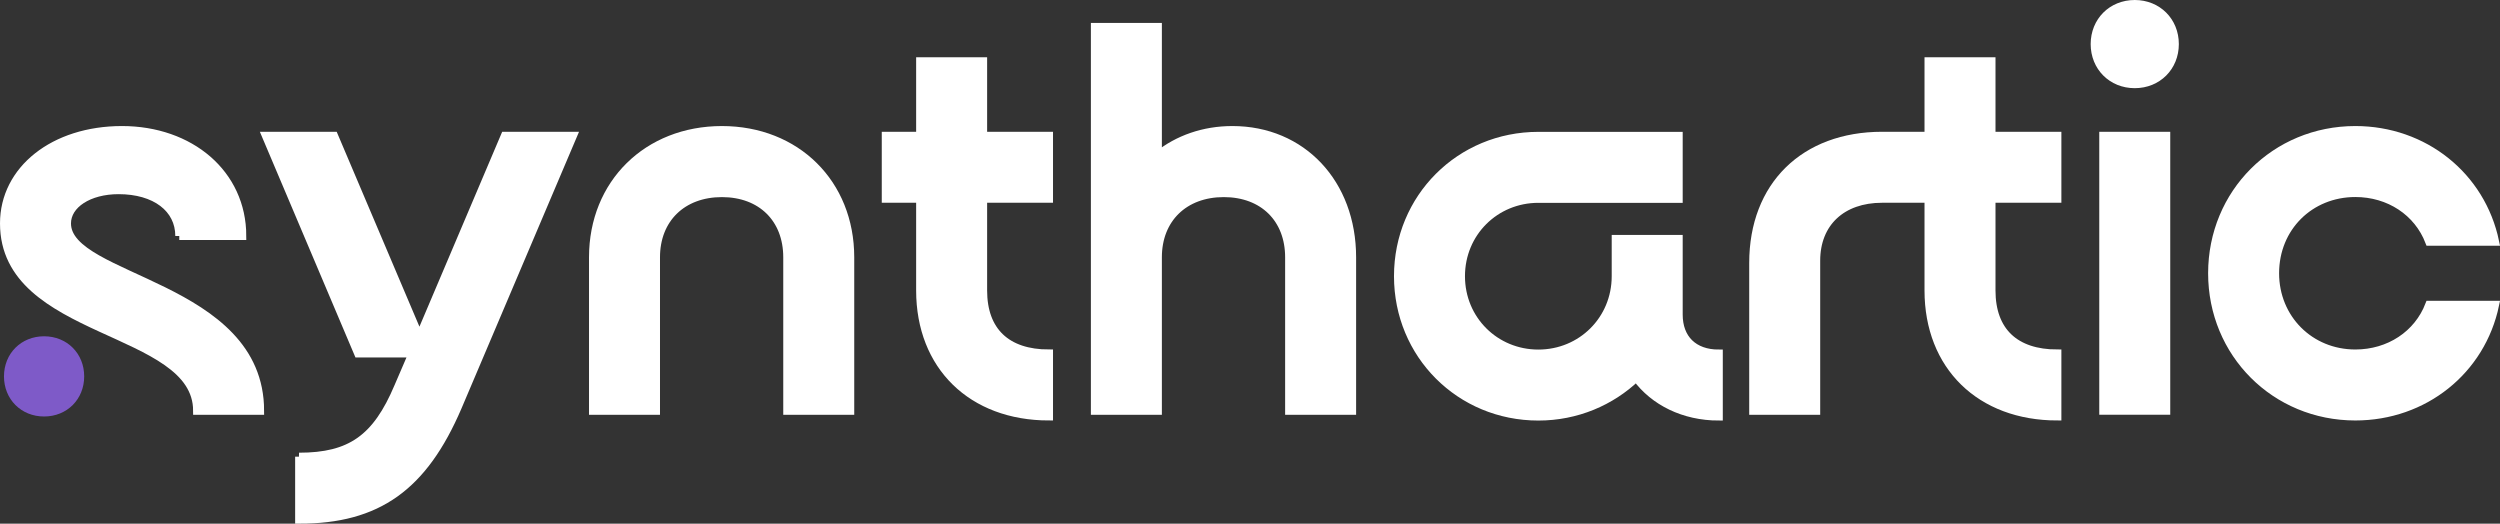 <?xml version="1.0" encoding="UTF-8"?>
<svg id="_Слой_2" data-name="Слой 2" xmlns="http://www.w3.org/2000/svg" viewBox="0 0 314.17 65.81">
  <rect x="0" y="0" width="314.17" height="65.81" fill="#333333" stroke="none"/>
  <g id="_Слой_1-2" data-name="Слой 1">
    <g>
      <path d="M22.53,29.66c0-3.46-3.02-5.76-7.63-5.76-3.74,0-6.48,1.8-6.48,4.18,0,7.13,24.27,7.63,24.27,23.55h-7.92C24.77,41.04.5,42.26.5,28.08c0-6.77,6.26-11.74,14.83-11.74s15.12,5.47,15.12,13.32h-7.92Z" fill="#fff" stroke="#fff" stroke-miterlimit="10"/>
      <path d="M10.58,47.3c0,2.88-2.16,5.04-5.04,5.04s-5.04-2.16-5.04-5.04,2.16-5.04,5.04-5.04,5.04,2.16,5.04,5.04Z" fill="#7e5ac8"/>
      <path d="M37.58,57.39c6.48,0,9.72-2.3,12.46-8.79l1.8-4.18h-6.84l-11.59-27.36h8.57l10.73,25.27,10.73-25.27h8.57l-14.47,34.06c-4.32,10.08-10.08,14.19-19.95,14.19v-7.92Z" fill="#fff" stroke="#fff" stroke-miterlimit="10"/>
      <path d="M82.44,32.33v19.3h-7.92v-19.3c0-9.29,6.84-15.99,16.2-15.99s16.13,6.7,16.13,15.99v19.3h-7.92v-19.3c0-4.82-3.24-8.06-8.21-8.06s-8.28,3.24-8.28,8.06Z" fill="#fff" stroke="#fff" stroke-miterlimit="10"/>
      <path d="M111.31,17.06h4.32V7.7h7.92v9.36h8.28v7.92h-8.28v11.52c0,5.11,2.95,7.92,8.28,7.92v7.92c-9.72,0-16.2-6.34-16.2-15.84v-11.52h-4.32v-7.92Z" fill="#fff" stroke="#fff" stroke-miterlimit="10"/>
      <path d="M145.51,3.38v16.13c2.52-2.02,5.76-3.17,9.36-3.17,8.78,0,15.05,6.7,15.05,15.99v19.3h-7.92v-19.3c0-4.82-3.24-8.06-8.21-8.06s-8.28,3.24-8.28,8.06v19.3h-7.92V3.38h7.92Z" fill="#fff" stroke="#fff" stroke-miterlimit="10"/>
      <path d="M203.04,30.02h7.92v9.51c0,3.02,1.87,4.9,5.04,4.9v7.92c-4.39,0-8.14-1.87-10.37-4.9-3.17,3.02-7.49,4.9-12.31,4.9-9.86,0-17.64-7.78-17.64-17.64s7.78-17.64,17.64-17.64h17.64v7.92h-17.64c-5.4,0-9.72,4.25-9.72,9.72s4.32,9.72,9.72,9.72,9.72-4.25,9.72-9.72v-4.68Z" fill="#fff" stroke="#fff" stroke-miterlimit="10"/>
      <path d="M242.35,7.7h7.92v9.36h8.28v7.92h-8.28v11.52c0,5.11,2.95,7.92,8.28,7.92v7.92c-9.72,0-16.2-6.34-16.2-15.84v-11.52h-5.83c-5.04,0-8.28,3.02-8.28,7.78v18.87h-7.92v-18.58c0-9.72,6.41-15.99,16.2-15.99h5.83V7.7Z" fill="#fff" stroke="#fff" stroke-miterlimit="10"/>
      <path d="M273.31,5.54c0,2.88-2.16,5.04-5.04,5.04s-5.04-2.16-5.04-5.04,2.16-5.04,5.04-5.04,5.04,2.16,5.04,5.04ZM264.31,17.06h7.92v34.56h-7.92V17.06Z" fill="#fff" stroke="#fff" stroke-miterlimit="10"/>
      <path d="M285.91,34.34c0,5.69,4.39,10.08,10.08,10.08,4.25,0,7.85-2.38,9.29-6.12h8.28c-1.73,8.28-8.93,14.04-17.57,14.04-10.08,0-18-7.92-18-18s7.92-18,18-18c8.64,0,15.84,5.76,17.57,14.04h-8.28c-1.44-3.74-5.04-6.12-9.29-6.12-5.69,0-10.08,4.32-10.08,10.08Z" fill="#fff" stroke="#fff" stroke-miterlimit="10"/>
    </g>
  </g>
</svg>